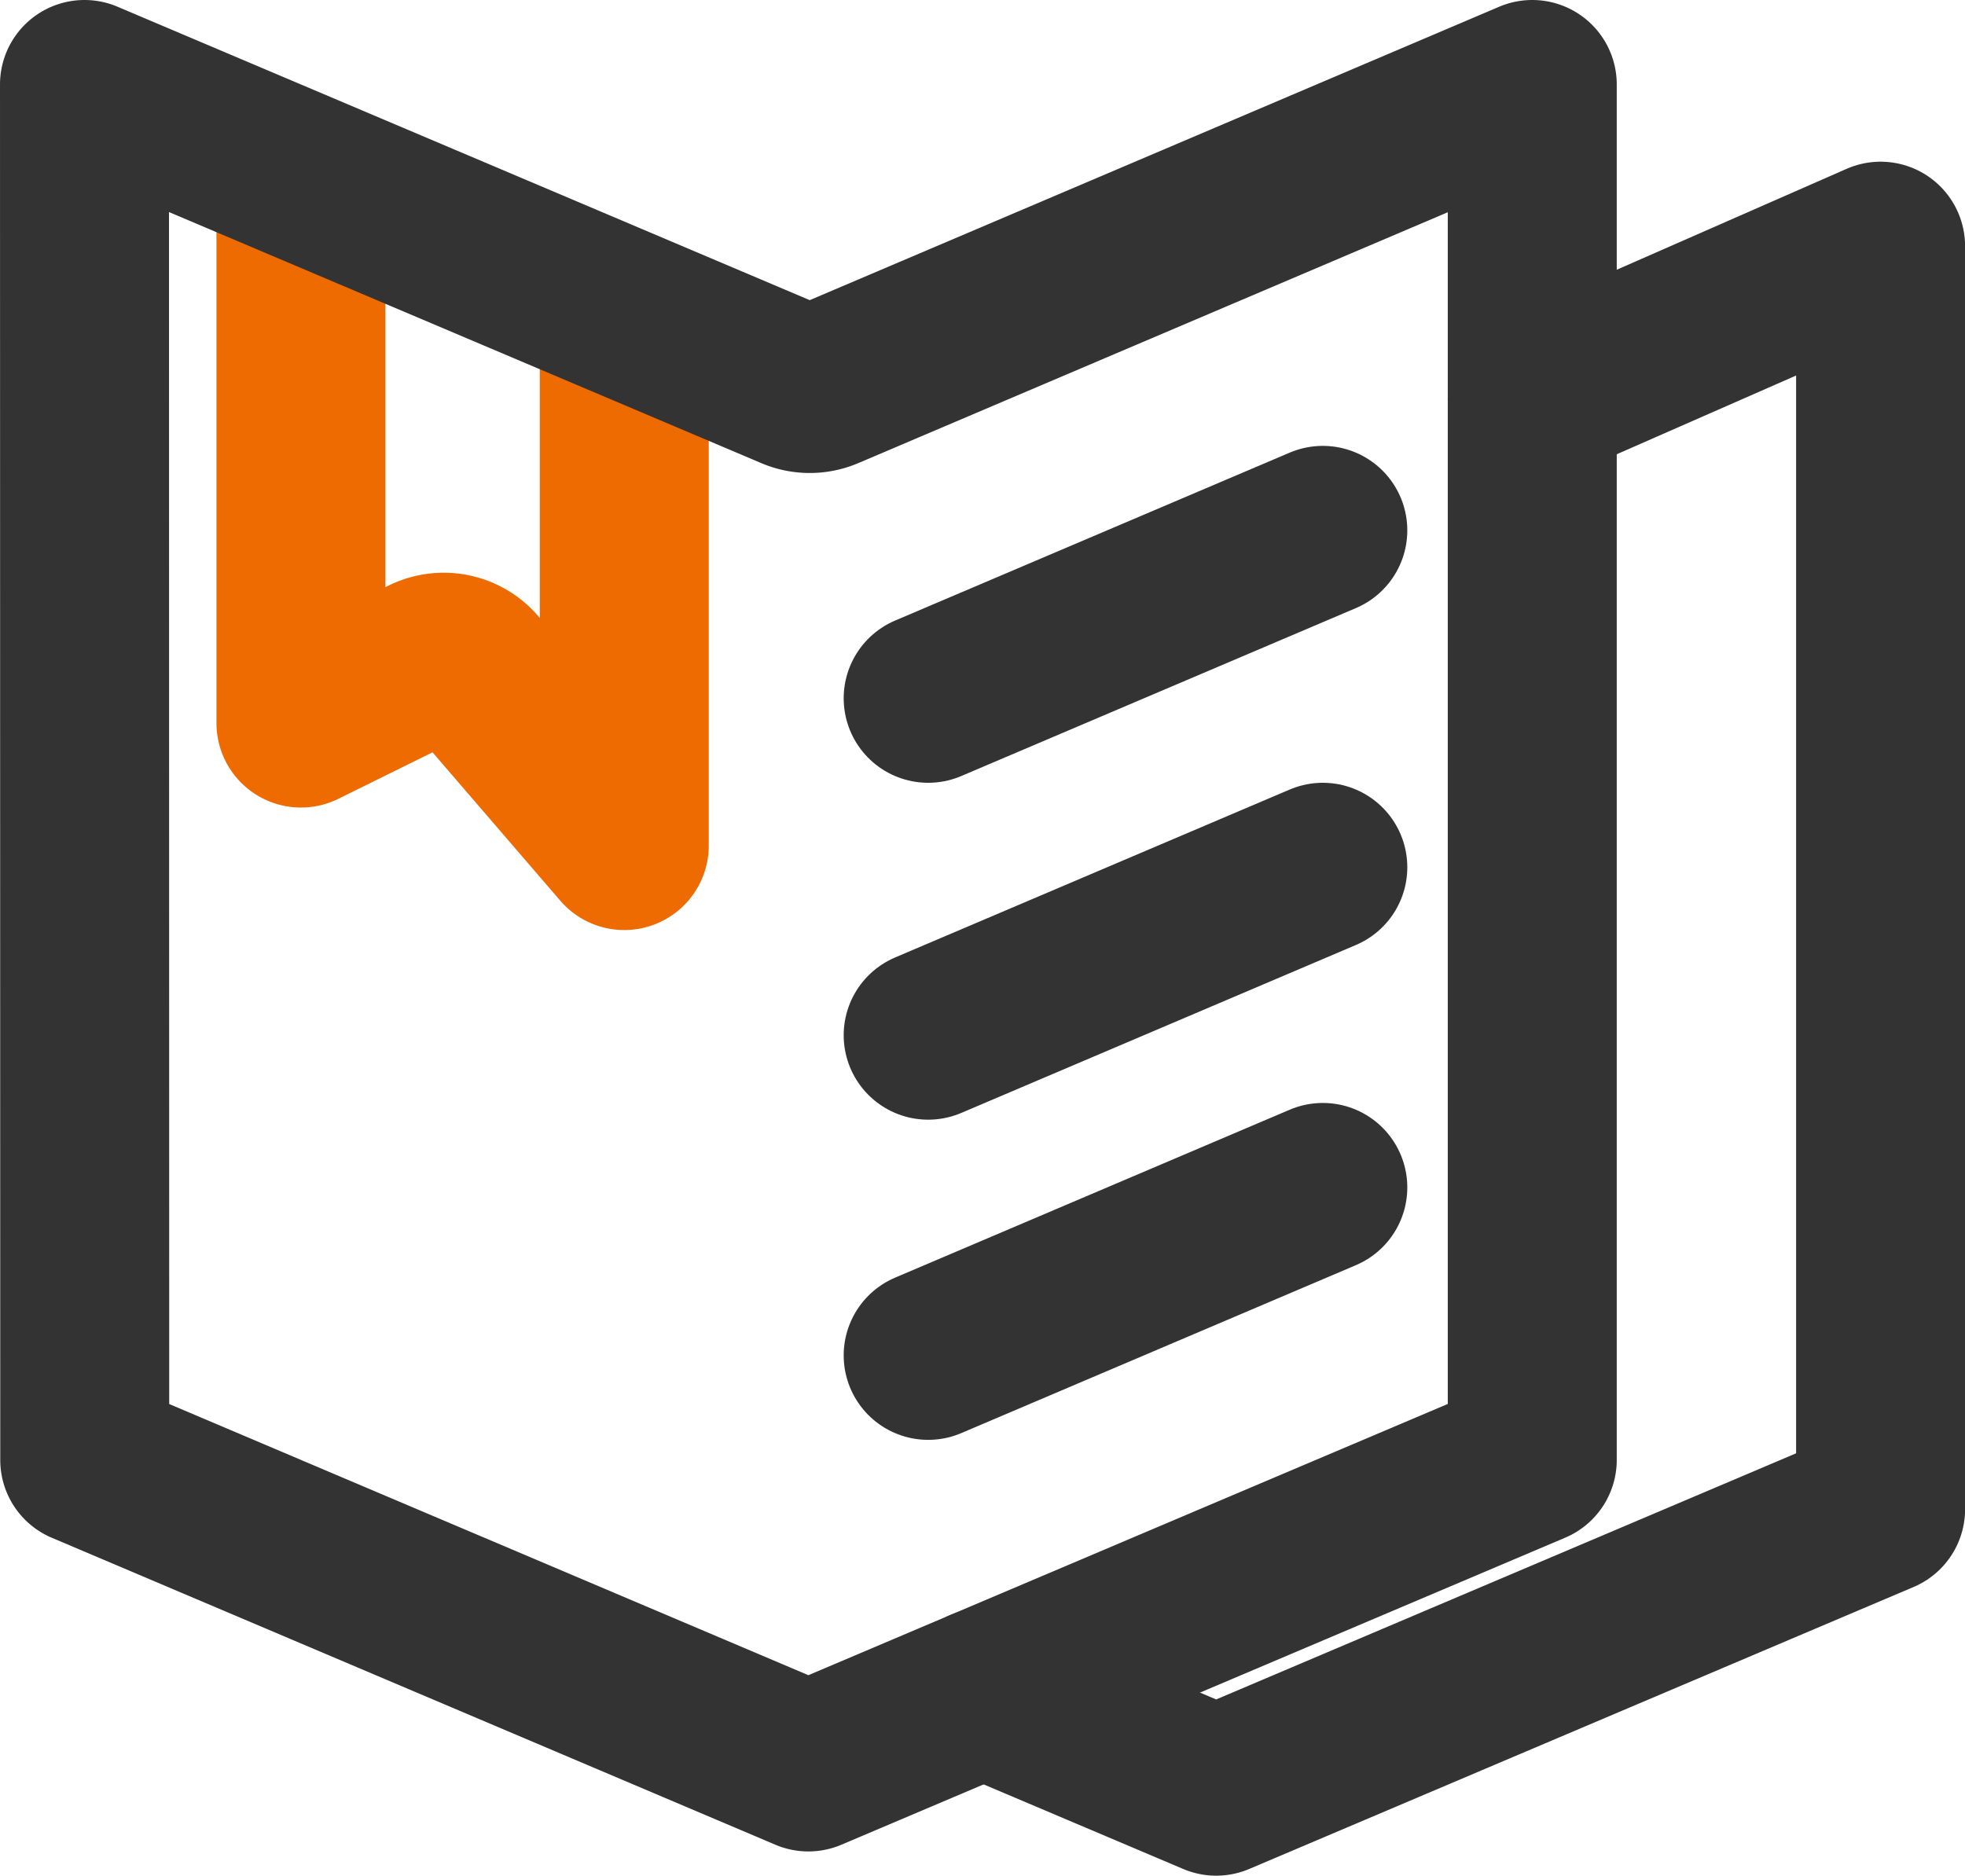 <svg xmlns="http://www.w3.org/2000/svg" width="23.258" height="22.204" viewBox="0 0 23.258 22.204">
  <g id="组_21952" data-name="组 21952" transform="translate(-950.997 -497.084)">
    <line id="直线_13738" data-name="直线 13738" x1="4.671" y2="1.988" transform="translate(961.983 503.362)" fill="none" stroke="#333" stroke-linecap="round" stroke-linejoin="round" stroke-width="2"/>
    <line id="直线_13739" data-name="直线 13739" x1="4.671" y2="1.988" transform="translate(961.983 507.35)" fill="none" stroke="#333" stroke-linecap="round" stroke-linejoin="round" stroke-width="2"/>
    <line id="直线_13740" data-name="直线 13740" x1="4.671" y2="1.988" transform="translate(961.983 511.14)" fill="none" stroke="#333" stroke-linecap="round" stroke-linejoin="round" stroke-width="2"/>
    <path id="路径_21321" data-name="路径 21321" d="M980.811,520.389l2.753,1.167,7.864-3.338V503.267l-4.123,1.81" transform="translate(-18.172 -3.269)" fill="none" stroke="#333" stroke-linecap="round" stroke-linejoin="round" stroke-width="2"/>
    <path id="路径_21322" data-name="路径 21322" d="M957.157,500.545v5.994l1.483-.732a.475.475,0,0,1,.569.12l1.775,2.062v-5.869" transform="translate(-2.598 -0.896)" fill="none" stroke="#ed6b00" stroke-linecap="round" stroke-linejoin="round" stroke-width="2"/>
    <path id="路径_21320" data-name="路径 21320" d="M952,514.366,960.565,518l8.568-3.635V498.084l-8.367,3.561a.467.467,0,0,1-.369,0l-8.4-3.561Z" transform="translate(0 0)" fill="none" stroke="#333" stroke-linecap="round" stroke-linejoin="round" stroke-width="2"/>
  </g>
</svg>
